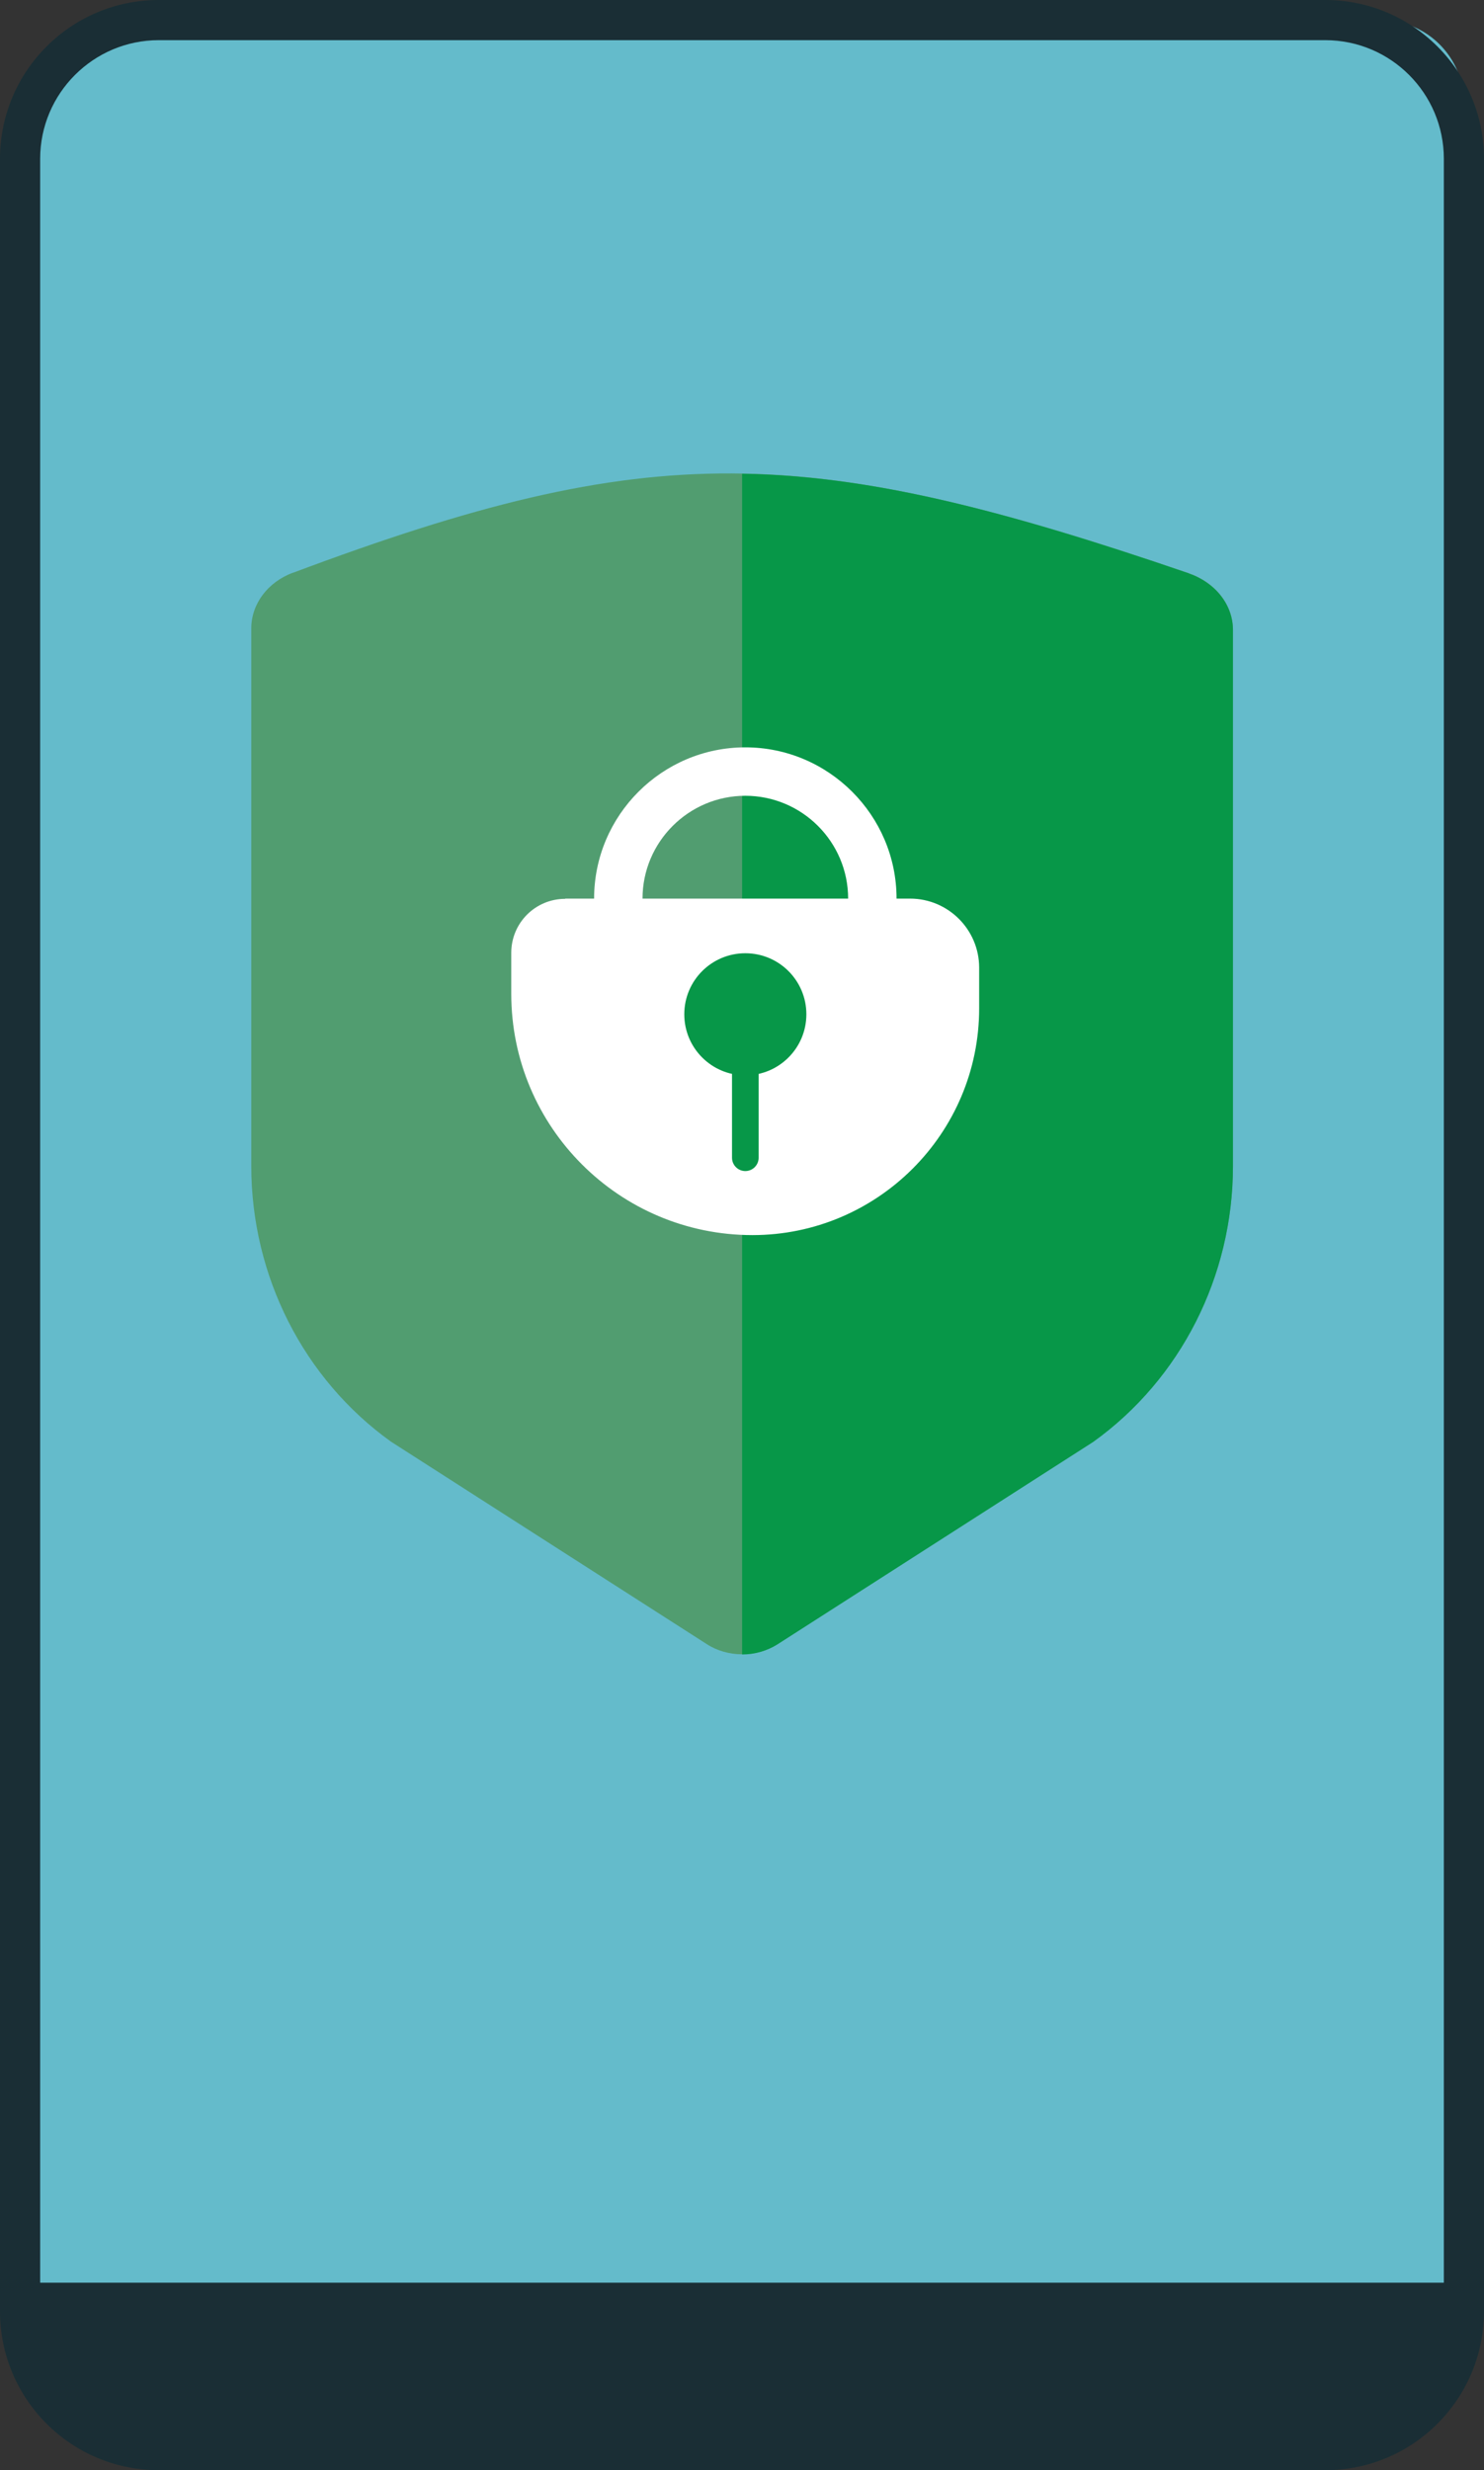 <?xml version="1.0" encoding="UTF-8"?>
<svg id="_2" data-name="2" xmlns="http://www.w3.org/2000/svg" viewBox="0 0 64.67 107.62">
  <rect x="0" y="0" width="64.67" height="107.62" fill="#333333" stroke="none"/>
  <defs>
    <style>
      .cls-1 {
        fill: #079748;
      }

      .cls-1, .cls-2, .cls-3, .cls-4, .cls-5 {
        stroke-width: 0px;
      }

      .cls-2 {
        fill: #64bbcb;
      }

      .cls-3 {
        fill: #519d70;
      }

      .cls-4 {
        fill: #fff;
      }

      .cls-5 {
        fill: #1a2e35;
      }
    </style>
  </defs>
  <g id="Layer_18" data-name="Layer 18">
    <g>
      <path class="cls-2" d="M8.26.88h51.93c1.99,0,3.6,1.61,3.6,3.6v93.83c0,4.65-3.78,8.43-8.43,8.43H6.15c-2.91,0-5.28-2.36-5.28-5.28V8.26C.88,4.19,4.19.88,8.26.88Z"/>
      <path class="cls-5" d="M57.75,107.62H6.92c-3.82,0-6.92-3.1-6.92-6.92V6.92C0,3.1,3.1,0,6.92,0h50.83c3.82,0,6.92,3.1,6.92,6.92v93.78c0,3.82-3.1,6.92-6.92,6.92ZM6.92,1.75C4.07,1.75,1.75,4.07,1.75,6.92v93.78c0,2.85,2.31,5.17,5.17,5.17h50.83c2.85,0,5.17-2.31,5.17-5.17V6.92c0-2.85-2.31-5.17-5.17-5.17H6.92Z"/>
      <path class="cls-5" d="M.88,99.45h62.92c0,4.03-3.27,7.29-7.29,7.29H8.17c-4.03,0-7.29-3.27-7.29-7.29h0Z"/>
    </g>
    <g>
      <path class="cls-3" d="M12.77,24.95c-1.11.41-1.82,1.37-1.82,2.43v23.42c0,4.79,2.28,9.28,6.09,12.01l13.76,8.82c.91.59,2.16.59,3.08,0l13.76-8.82c3.81-2.73,6.09-7.22,6.09-12.01v-23.36c0-1.09-.76-2.06-1.91-2.46-16.72-5.72-23.42-5.88-39.04-.03h0Z"/>
      <path class="cls-1" d="M51.81,24.98c-8.14-2.79-13.9-4.25-19.47-4.34v51.44c.54,0,1.08-.15,1.54-.44l13.76-8.82c3.81-2.73,6.09-7.22,6.09-12.01v-23.36c0-1.09-.76-2.06-1.91-2.46h0Z"/>
      <g>
        <path class="cls-4" d="M24.63,39.15h15.03c1.66,0,3.01,1.35,3.01,3.01v1.77c0,5.45-4.43,9.88-9.88,9.88h0c-5.8,0-10.51-4.71-10.51-10.51v-1.79c0-1.3,1.05-2.35,2.35-2.35Z"/>
        <path class="cls-4" d="M32.48,45.74c-3.63,0-6.59-2.96-6.59-6.59s2.96-6.59,6.59-6.59,6.59,2.96,6.59,6.59-2.96,6.59-6.59,6.59ZM32.48,34.67c-2.47,0-4.48,2.01-4.48,4.48s2.01,4.48,4.48,4.48,4.48-2.01,4.48-4.48-2.01-4.48-4.48-4.48Z"/>
        <g>
          <path class="cls-1" d="M35.14,44.19c0,1.47-1.19,2.66-2.66,2.66s-2.66-1.19-2.66-2.66,1.19-2.66,2.66-2.66,2.66,1.19,2.66,2.66Z"/>
          <path class="cls-1" d="M32.48,45.43h0c.32,0,.58.26.58.58v4.43c0,.32-.26.58-.58.58h0c-.32,0-.58-.26-.58-.58v-4.43c0-.32.26-.58.58-.58Z"/>
        </g>
      </g>
    </g>
  </g>
</svg>